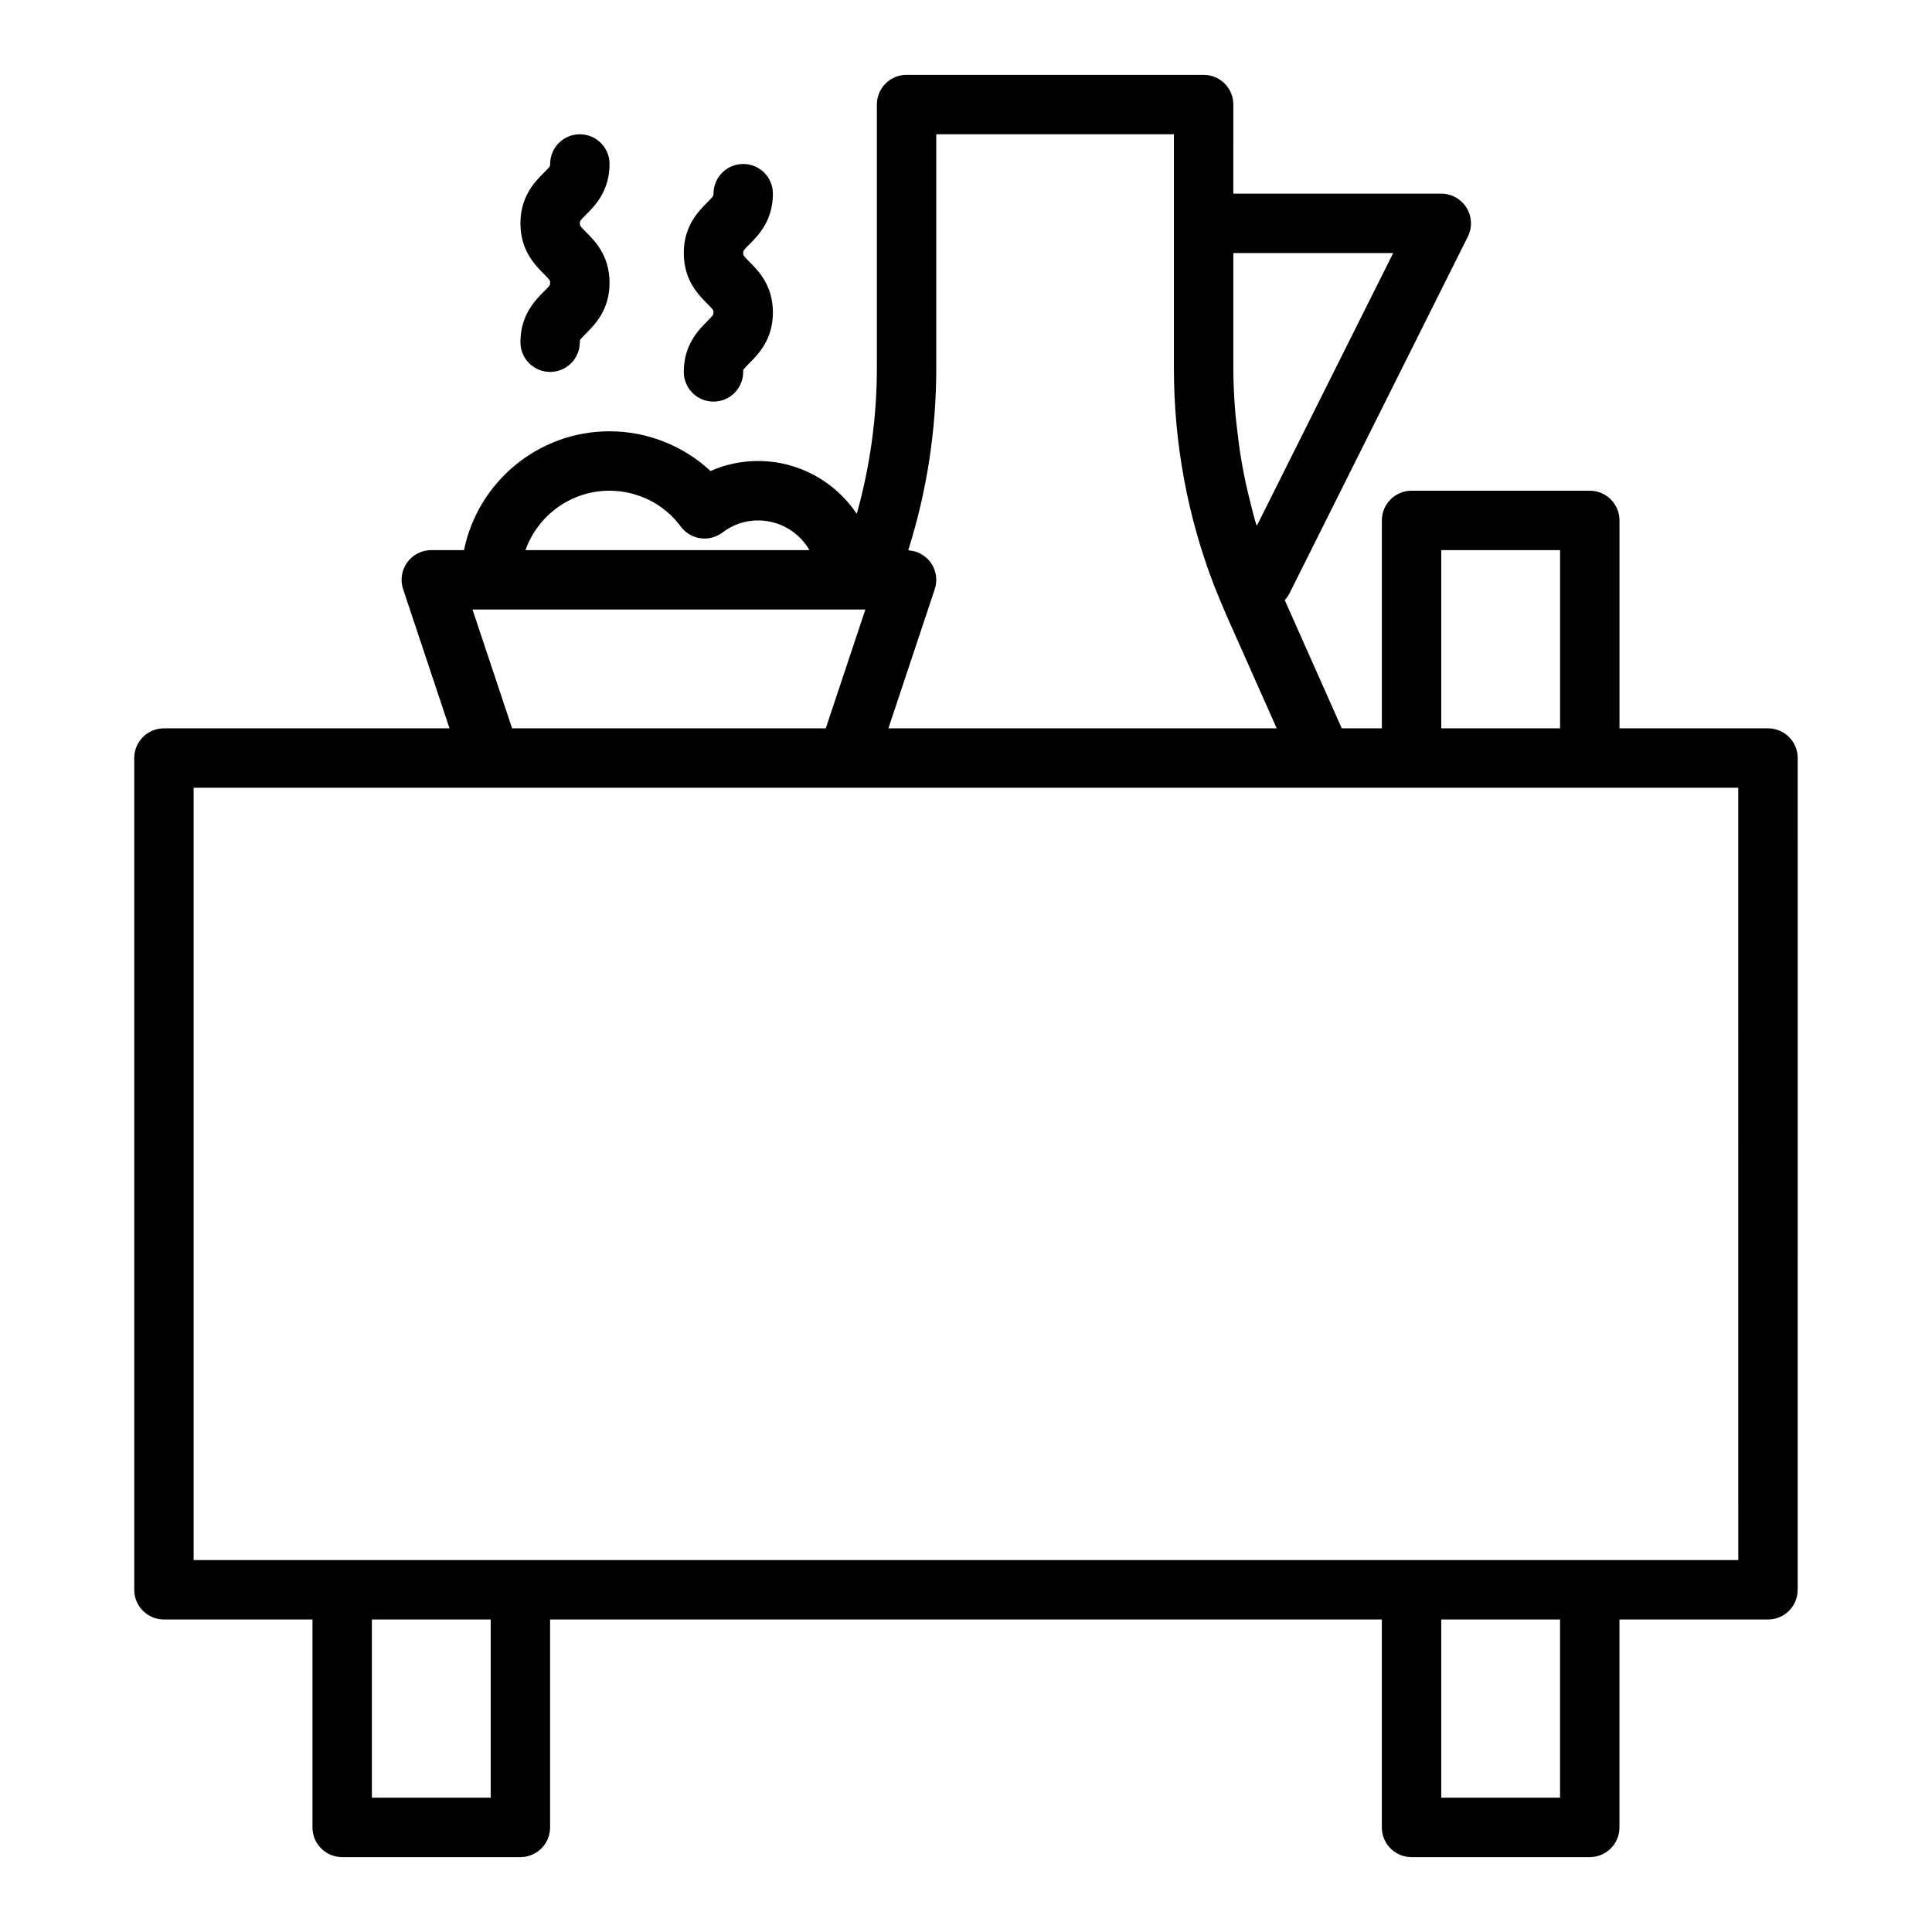 <?xml version="1.0" encoding="UTF-8"?>
<!-- Uploaded to: SVG Repo, www.svgrepo.com, Generator: SVG Repo Mixer Tools -->
<svg fill="#000000" width="800px" height="800px" version="1.1" viewBox="144 144 512 512" xmlns="http://www.w3.org/2000/svg">
 <g>
  <path d="m612.54 337.02h-39.359v-55.105c0-4.348-3.519-7.871-7.871-7.871h-47.23c-4.352 0-7.871 3.523-7.871 7.871v55.105h-10.625l-15.113-33.988c0.508-0.543 0.945-1.16 1.293-1.852l47.23-94.465c1.223-2.441 1.09-5.34-0.348-7.66-1.438-2.316-3.969-3.734-6.699-3.734h-55.105l0.004-23.613c0-4.348-3.519-7.871-7.871-7.871l-78.723-0.004c-4.352 0-7.871 3.523-7.871 7.871v69.824c0 13.168-1.832 26.102-5.32 38.648-5.656-8.434-15.27-14.004-26.168-14.004-4.391 0-8.648 0.902-12.594 2.652-7.172-6.684-16.758-10.527-26.766-10.527-19.008 0-34.906 13.547-38.566 31.488h-8.668c-2.527 0-4.906 1.215-6.387 3.269-1.477 2.051-1.883 4.688-1.078 7.09l12.293 36.875h-75.676c-4.352 0-7.871 3.523-7.871 7.871v220.42c0 4.348 3.519 7.871 7.871 7.871h39.359v55.105c0 4.348 3.519 7.871 7.871 7.871h47.23c4.352 0 7.871-3.523 7.871-7.871v-55.105h220.42v55.105c0 4.348 3.519 7.871 7.871 7.871h47.23c4.352 0 7.871-3.523 7.871-7.871v-55.105h39.359c4.352 0 7.871-3.523 7.871-7.871l0.008-220.42c0-4.348-3.519-7.871-7.871-7.871zm-86.594-47.234h31.488v47.23h-31.488zm-12.738-78.719-36.145 72.297c-0.137-0.461-0.32-0.91-0.453-1.371-0.363-1.254-0.664-2.527-0.992-3.793-0.699-2.684-1.336-5.383-1.879-8.102-0.281-1.406-0.543-2.82-0.781-4.234-0.465-2.762-0.836-5.539-1.141-8.332-0.141-1.273-0.312-2.539-0.418-3.816-0.34-4.039-0.555-8.098-0.555-12.184v-30.465zm-121.09 30.465v-61.953h62.977v61.953c0 19.816 3.566 39.172 10.602 57.527 0.004 0.008 0.008 0.012 0.012 0.02 0.016 0.039 0.027 0.082 0.043 0.125 1.047 2.582 2.098 5.164 3.242 7.797l13.348 30.02h-102.91l12.285-36.871c0.809-2.402 0.398-5.039-1.078-7.09-0.664-0.918-1.523-1.641-2.477-2.188-0.07-0.043-0.129-0.098-0.203-0.137-0.926-0.496-1.949-0.766-3.012-0.863-0.09-0.008-0.16-0.066-0.25-0.07 4.93-15.59 7.426-31.777 7.426-48.27zm-86.59 32.512c7.449 0 14.5 3.535 18.852 9.461 1.246 1.703 3.129 2.828 5.211 3.133 2.09 0.305 4.203-0.246 5.887-1.523 2.762-2.094 6.012-3.199 9.41-3.199 5.82 0 10.91 3.172 13.629 7.871h-75.262c3.254-9.164 12.008-15.742 22.273-15.742zm-36.309 31.488h104.11l-4.621 13.867-5.875 17.621h-83.117zm4.82 314.88h-31.488v-47.23h31.488zm283.39 0h-31.488v-47.23h31.488zm47.234-62.977h-409.35v-204.67h409.34z"/>
  <path d="m281.92 234.69c0 4.348 3.519 7.871 7.871 7.871 4.352 0 7.871-3.523 7.871-7.871 0-0.602 0-0.676 1.629-2.309 2.34-2.34 6.246-6.246 6.246-13.445 0-7.199-3.906-11.105-6.242-13.441-1.629-1.633-1.629-1.711-1.629-2.309 0-0.594 0-0.668 1.629-2.293 2.336-2.336 6.242-6.242 6.242-13.438 0-4.348-3.519-7.871-7.871-7.871-4.352 0-7.871 3.523-7.871 7.871 0 0.594 0 0.668-1.629 2.293-2.34 2.336-6.246 6.242-6.246 13.438 0 7.199 3.906 11.105 6.242 13.441 1.629 1.633 1.629 1.711 1.629 2.309 0 0.602 0 0.676-1.629 2.309-2.336 2.34-6.242 6.246-6.242 13.445z"/>
  <path d="m325.21 242.56c0 4.348 3.519 7.871 7.871 7.871 4.352 0 7.871-3.523 7.871-7.871 0-0.602 0-0.676 1.629-2.309 2.34-2.34 6.246-6.246 6.246-13.445 0-7.199-3.906-11.105-6.242-13.441-1.633-1.633-1.633-1.711-1.633-2.309 0-0.594 0-0.668 1.629-2.293 2.34-2.336 6.246-6.242 6.246-13.438 0-4.348-3.519-7.871-7.871-7.871-4.352 0-7.871 3.523-7.871 7.871 0 0.594 0 0.668-1.629 2.293-2.34 2.336-6.246 6.242-6.246 13.438 0 7.199 3.906 11.105 6.242 13.441 1.629 1.633 1.629 1.711 1.629 2.309 0 0.602 0 0.676-1.629 2.309-2.336 2.34-6.242 6.246-6.242 13.445z"/>
 </g>
</svg>